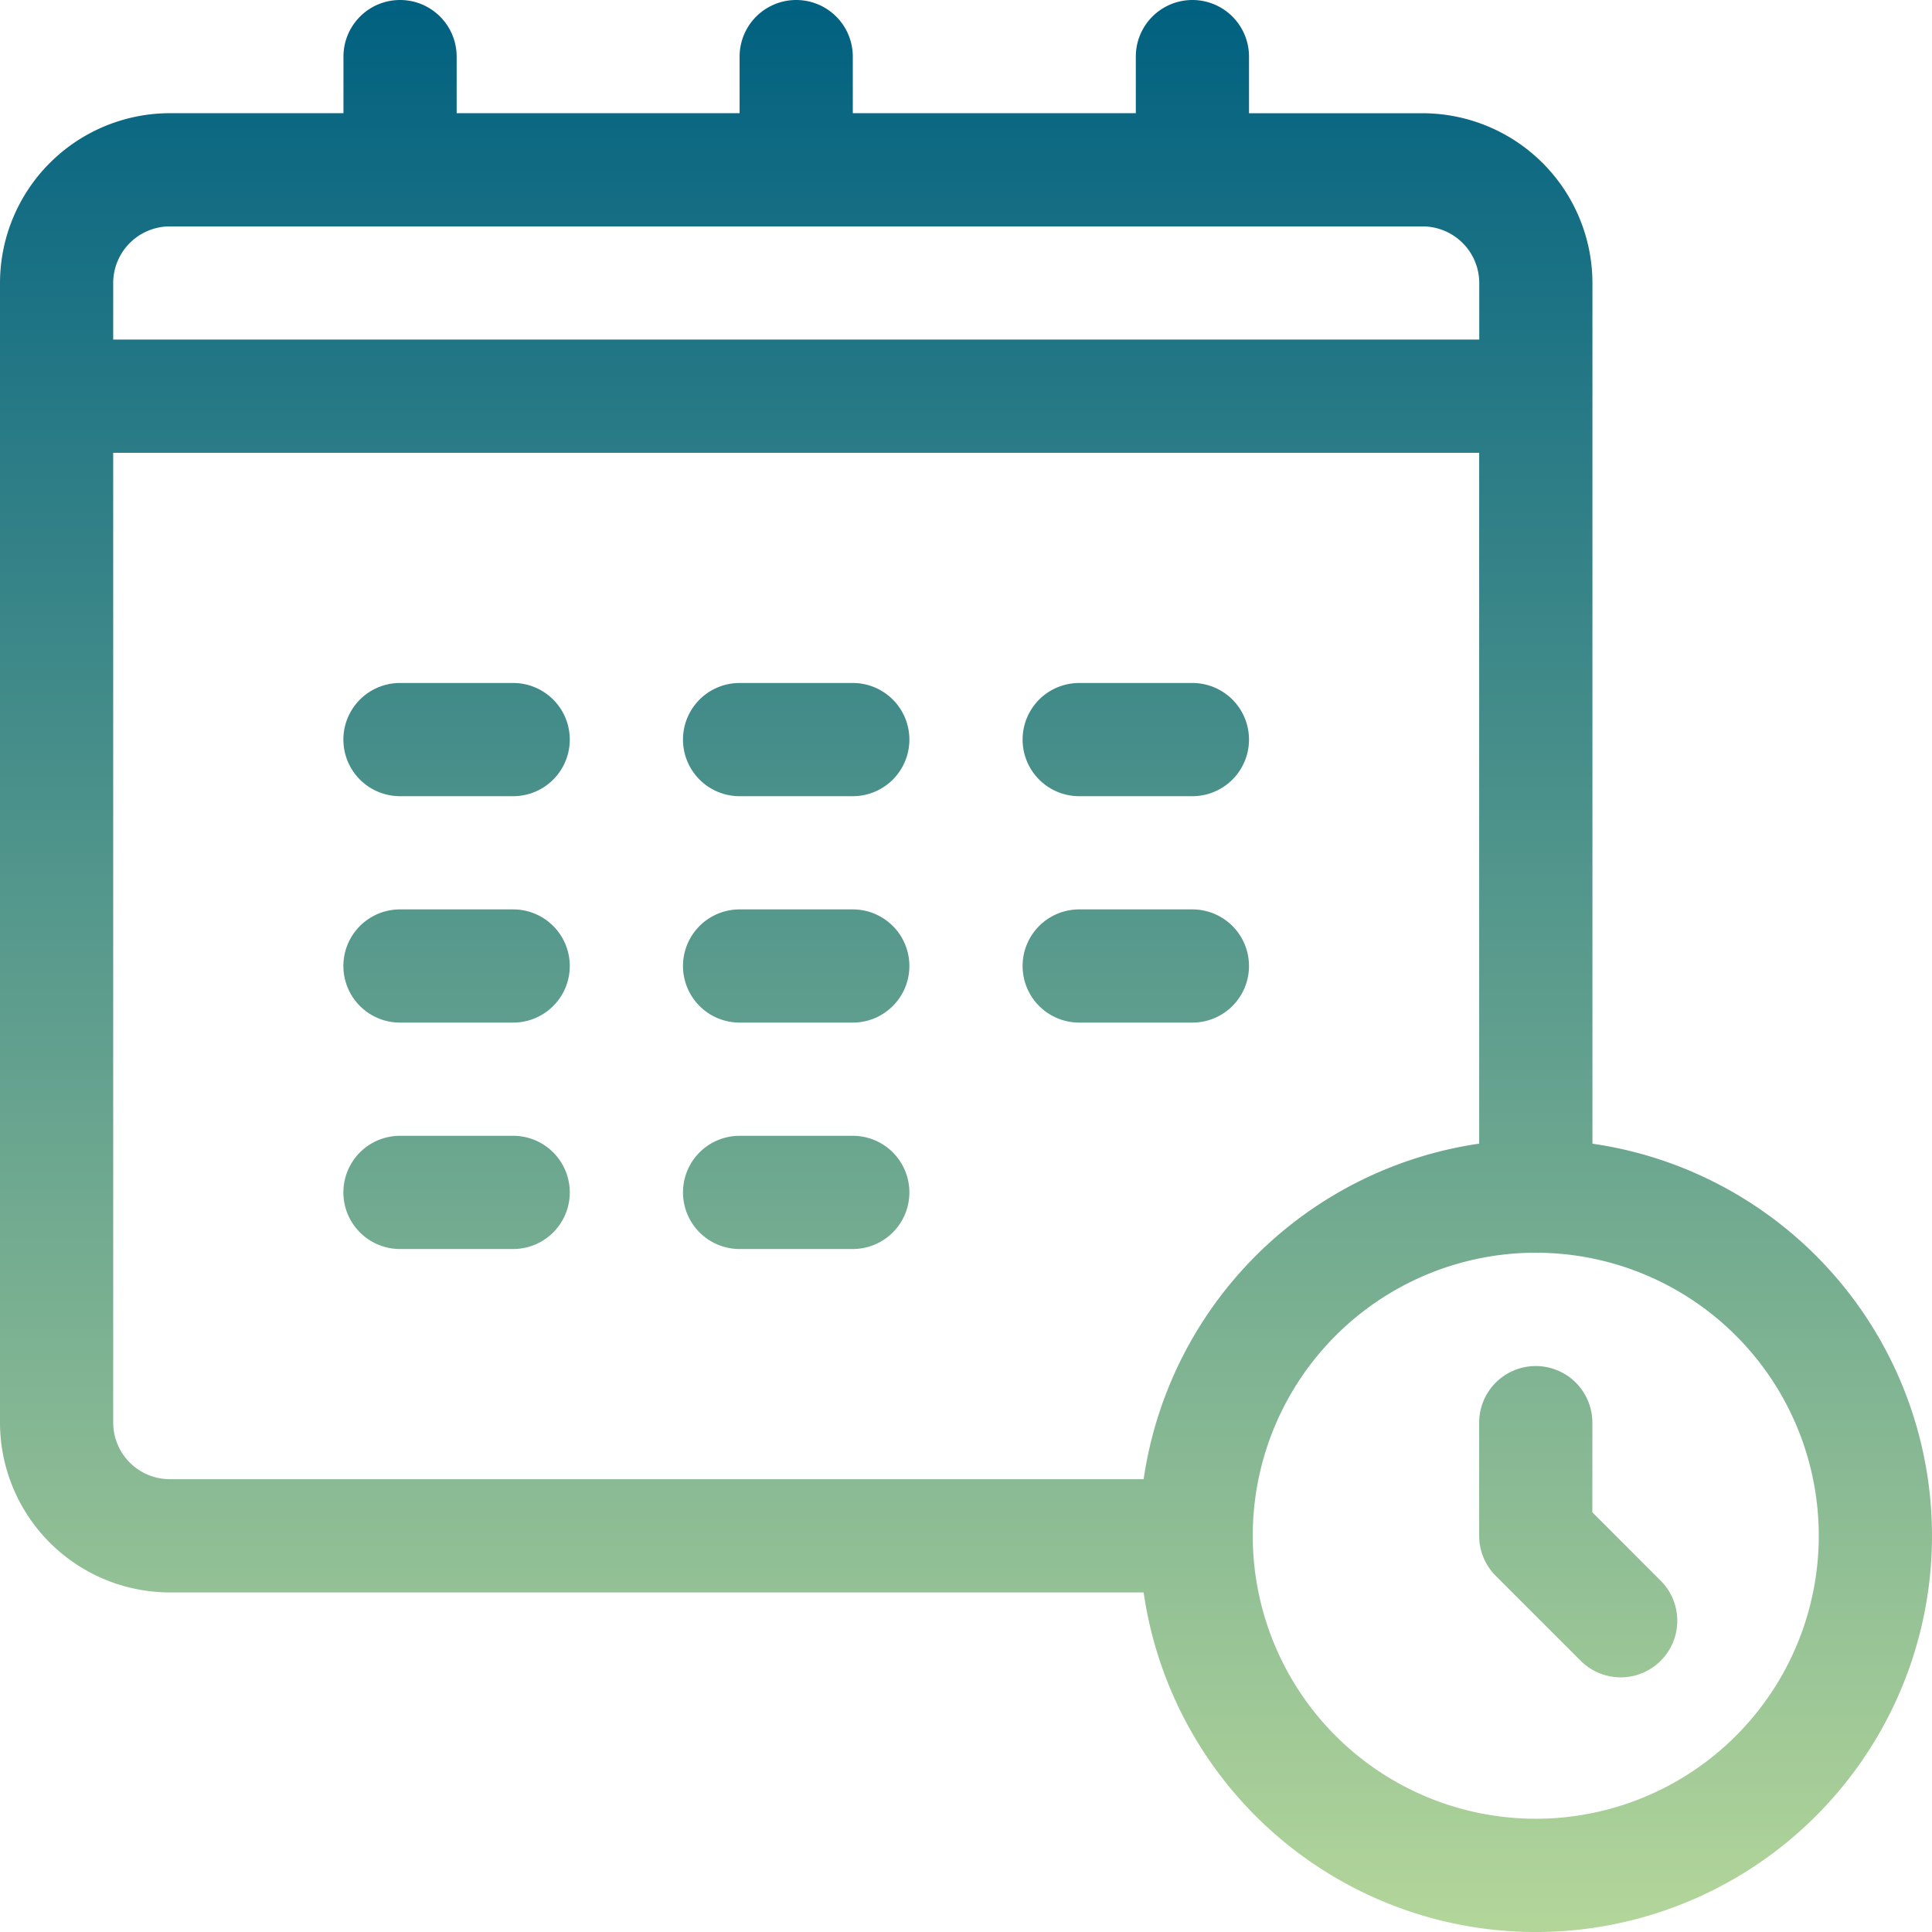 <svg xmlns="http://www.w3.org/2000/svg" xmlns:xlink="http://www.w3.org/1999/xlink" width="132" height="132" viewBox="0 0 132 132">
  <defs>
    <linearGradient id="linear-gradient" x1="0.5" x2="0.5" y2="1" gradientUnits="objectBoundingBox">
      <stop offset="0" stop-color="#006080"/>
      <stop offset="1" stop-color="#b4d69a"/>
    </linearGradient>
  </defs>
  <path id="Tracé_152" data-name="Tracé 152" d="M35.063,46.664H27.328a3.867,3.867,0,0,0,0,7.734h7.734a3.867,3.867,0,0,0,0-7.734Zm23.2,15.469H50.531a3.867,3.867,0,0,0,0,7.734h7.734a3.867,3.867,0,0,0,0-7.734Zm-23.2,0H27.328a3.867,3.867,0,0,0,0,7.734h7.734a3.867,3.867,0,0,0,0-7.734Zm0,15.469H27.328a3.867,3.867,0,0,0,0,7.734h7.734a3.867,3.867,0,0,0,0-7.734Zm23.2,0H50.531a3.867,3.867,0,0,0,0,7.734h7.734a3.867,3.867,0,0,0,0-7.734Zm0-30.938H50.531a3.867,3.867,0,0,0,0,7.734h7.734a3.867,3.867,0,0,0,0-7.734ZM108.8,78.137v-58.8a11.615,11.615,0,0,0-11.6-11.6H85.336V3.867a3.867,3.867,0,0,0-7.734,0V7.734H58.266V3.867a3.867,3.867,0,0,0-7.734,0V7.734H31.2V3.867a3.867,3.867,0,0,0-7.734,0V7.734H11.6A11.615,11.615,0,0,0,0,19.336V97.2a11.615,11.615,0,0,0,11.6,11.6H78.137a27.07,27.07,0,1,0,30.66-30.66ZM7.734,19.336A3.872,3.872,0,0,1,11.6,15.469H97.2a3.872,3.872,0,0,1,3.867,3.867V23.2H7.734ZM11.6,101.062A3.872,3.872,0,0,1,7.734,97.2V30.937h93.328v47.2a27.13,27.13,0,0,0-22.926,22.926Zm93.328,23.2a19.336,19.336,0,0,1,0-38.672h0a19.336,19.336,0,0,1,0,38.672Zm3.867-20.938V97.2a3.867,3.867,0,0,0-7.734,0v7.734a3.867,3.867,0,0,0,1.133,2.734l5.8,5.8A3.867,3.867,0,0,0,113.465,108ZM81.469,46.664H73.734a3.867,3.867,0,0,0,0,7.734h7.734a3.867,3.867,0,0,0,0-7.734Zm0,15.469H73.734a3.867,3.867,0,0,0,0,7.734h7.734a3.867,3.867,0,0,0,0-7.734Z" transform="translate(0 0)" fill="url(#linear-gradient)"/>
</svg>
